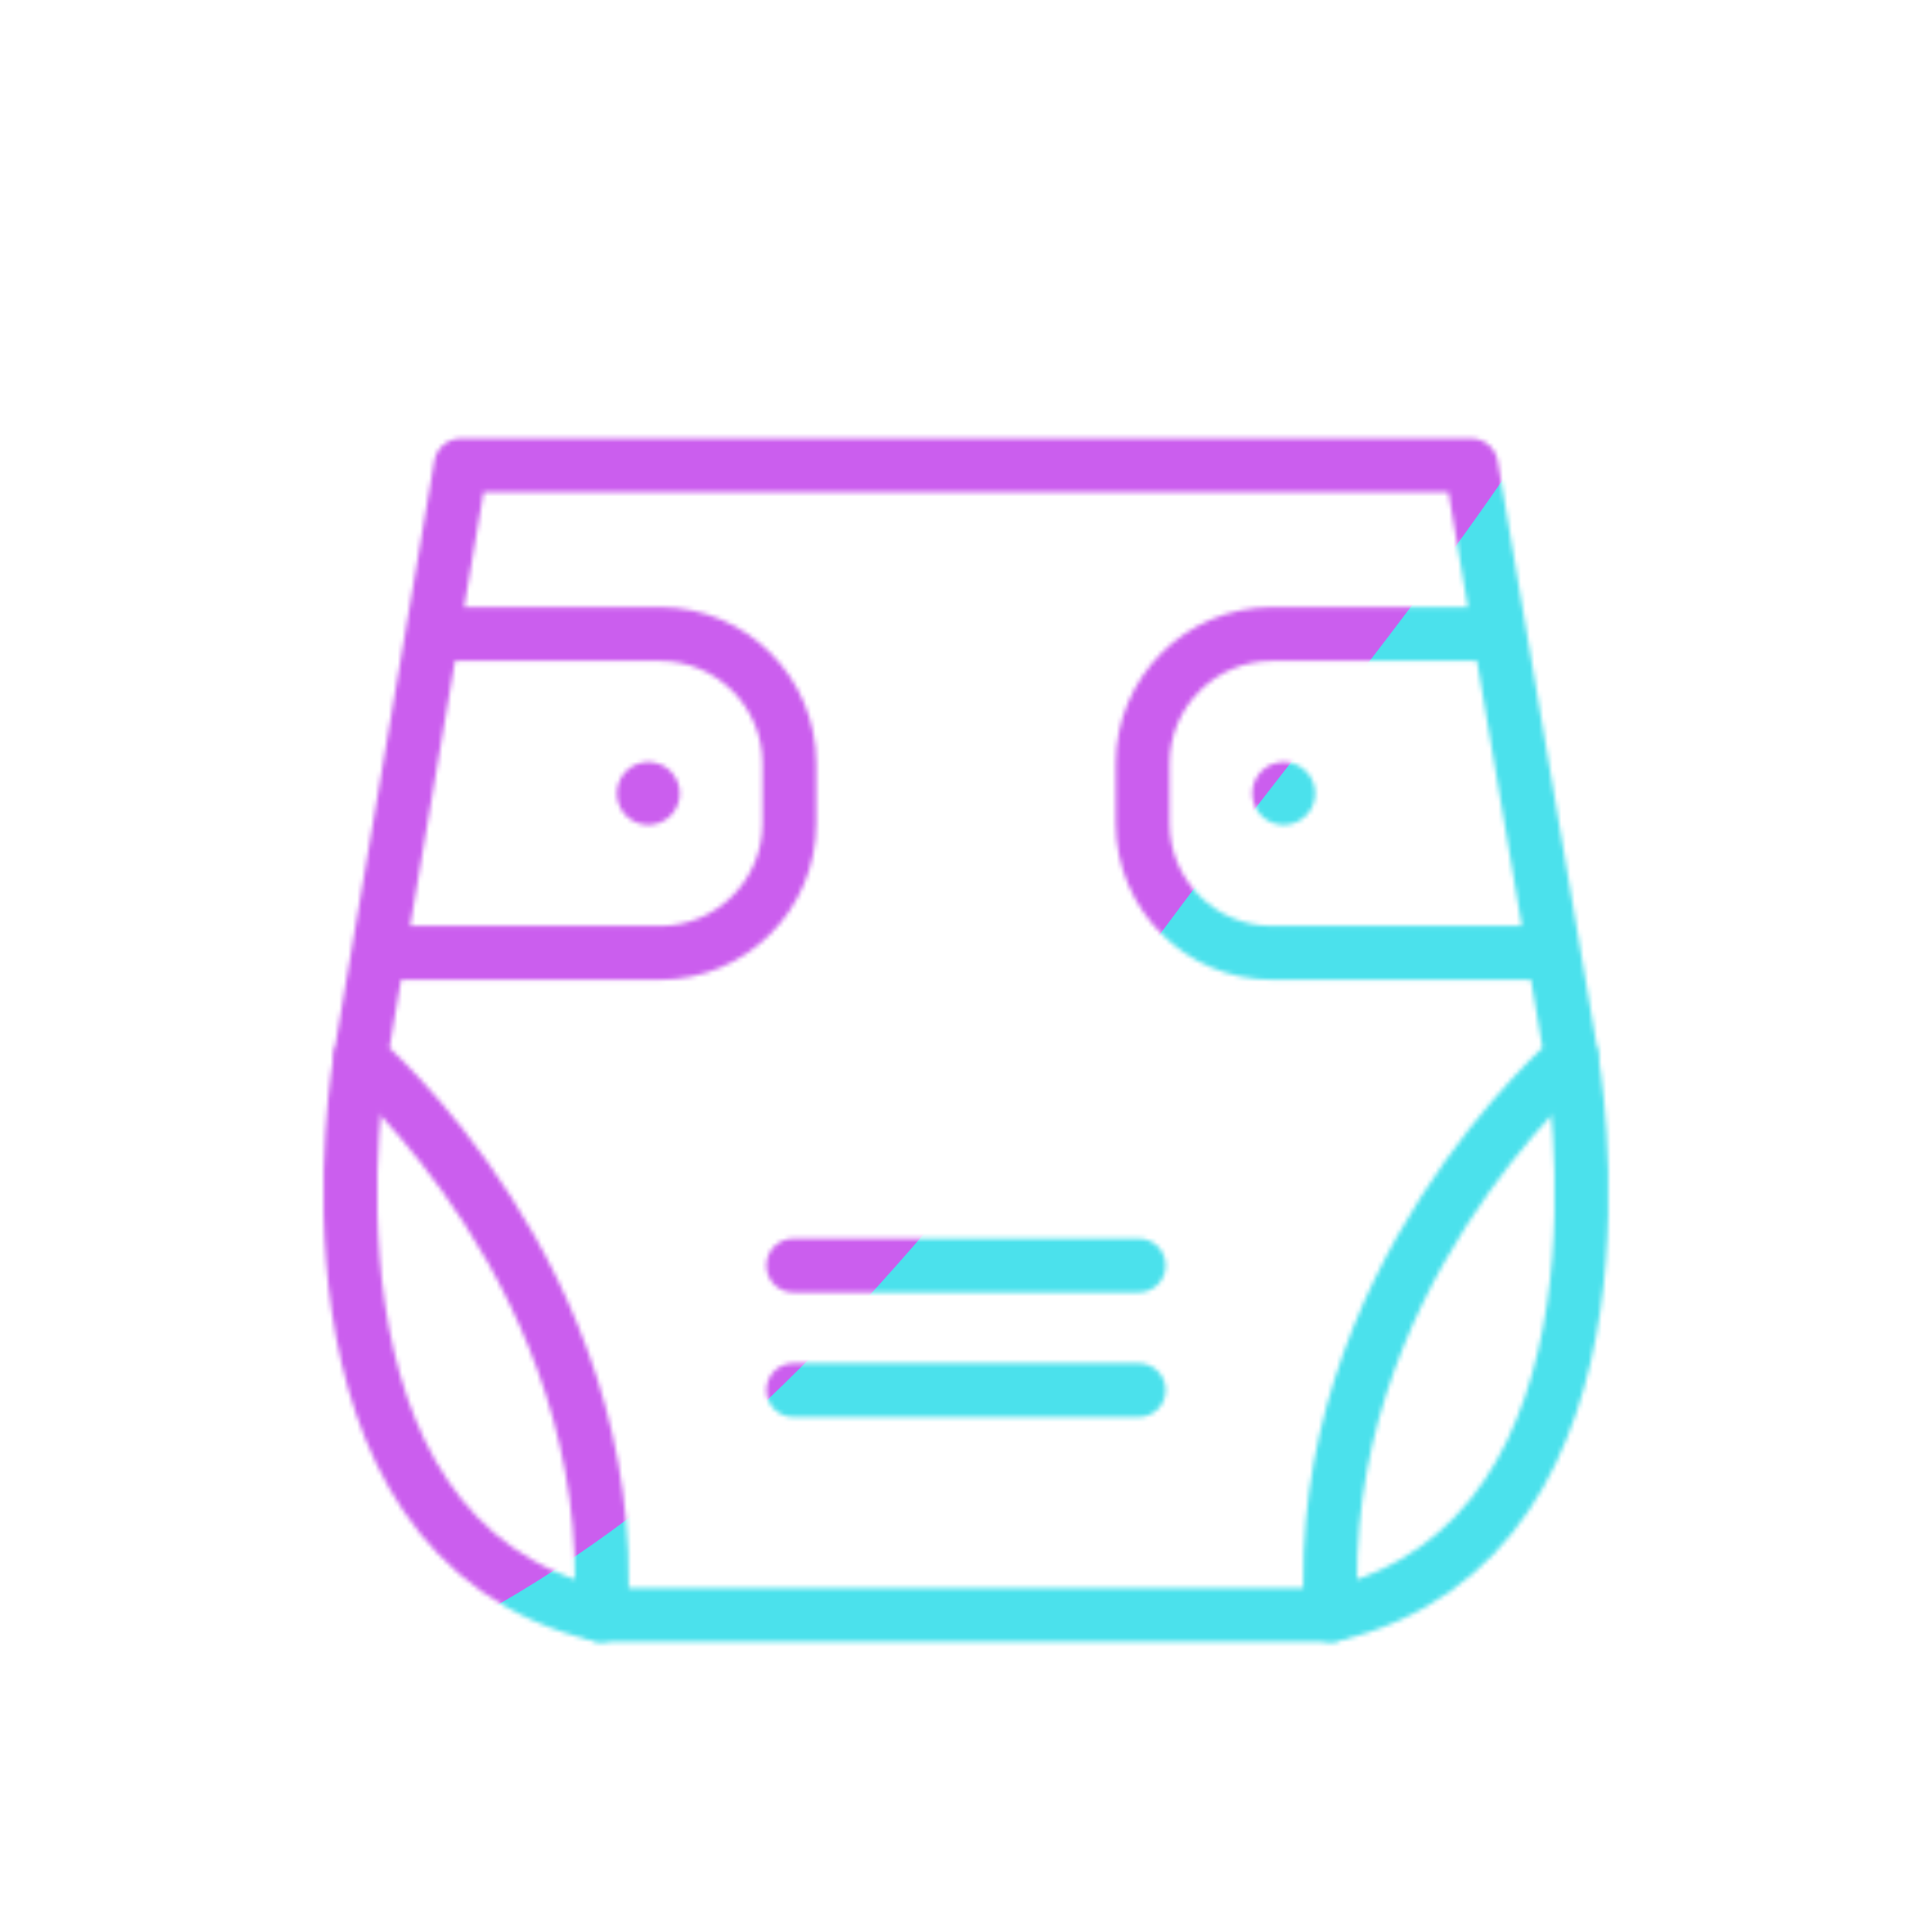 <svg xmlns="http://www.w3.org/2000/svg" width="430" height="430" style="width:100%;height:100%;transform:translate3d(0,0,0);content-visibility:visible" viewBox="0 0 430 430"><defs><clipPath id="b"><path d="M0 0h430v430H0z"/></clipPath><clipPath id="c"><path d="M0 0h430v430H0z"/></clipPath><filter id="e" width="300%" height="300%" x="-100%" y="-100%"><feGaussianBlur result="filter_result_0" stdDeviation="52.5 52.5"/></filter><mask id="d" mask-type="alpha"><use xmlns:ns1="http://www.w3.org/1999/xlink" ns1:href="#a"/></mask><g id="a" fill-opacity="0" stroke-linecap="round" stroke-linejoin="round" style="display:block"><path stroke="#121331" stroke-width="11.97" d="M80.25 235.416s-19.107 107.169 53.488 124.018m216.003-124.018s19.118 107.169-53.488 124.018" class="primary"/><path stroke="#08A88A" stroke-width="11.97" d="M343.551 212.081h-60.403c-15.927 0-28.827-12.915-28.827-28.827v-13.318c0-15.921 12.906-28.827 28.827-28.827h48.053m-232.4 0h48.053c15.921 0 28.827 12.906 28.827 28.827v13.318c0 15.912-12.9 28.827-28.827 28.827H86.451m166.999 69.576h-76.898m76.898 27.746h-76.898" class="secondary"/><path stroke="#08A88A" stroke-width="14" d="M285.703 176.595s0 0 0 0m-141.406 0s0 0 0 0" class="secondary"/><path stroke="#121331" stroke-width="11.97" d="M349.751 235.415s-57.822 49.471-53.488 124.017H133.736c4.334-74.546-53.487-124.017-53.487-124.017l22.326-131.847h224.85l22.326 131.847z" class="primary"/></g></defs><g clip-path="url(#b)"><g clip-path="url(#c)" mask="url(#d)" style="display:block"><g filter="url(#e)" transform="rotate(-94 238.295 -17.065) scale(2.4)"><g class="design"><path fill="#4BE1EC" d="M0-250c137.975 0 250 112.025 250 250S137.975 250 0 250-250 137.975-250 0-137.975-250 0-250z" class="primary"/></g><g class="design"><path fill="#CB5EEE" d="M113.242-295.384c97.478 0 176.5 79.022 176.5 176.5s-79.022 176.5-176.5 176.5c-43.948 0-74.396-34.057-105.29-60.631-37.631-32.369-71.21-62.338-71.21-115.869 0-97.478 79.022-176.5 176.5-176.5z" class="secondary"/></g></g></g></g></svg>